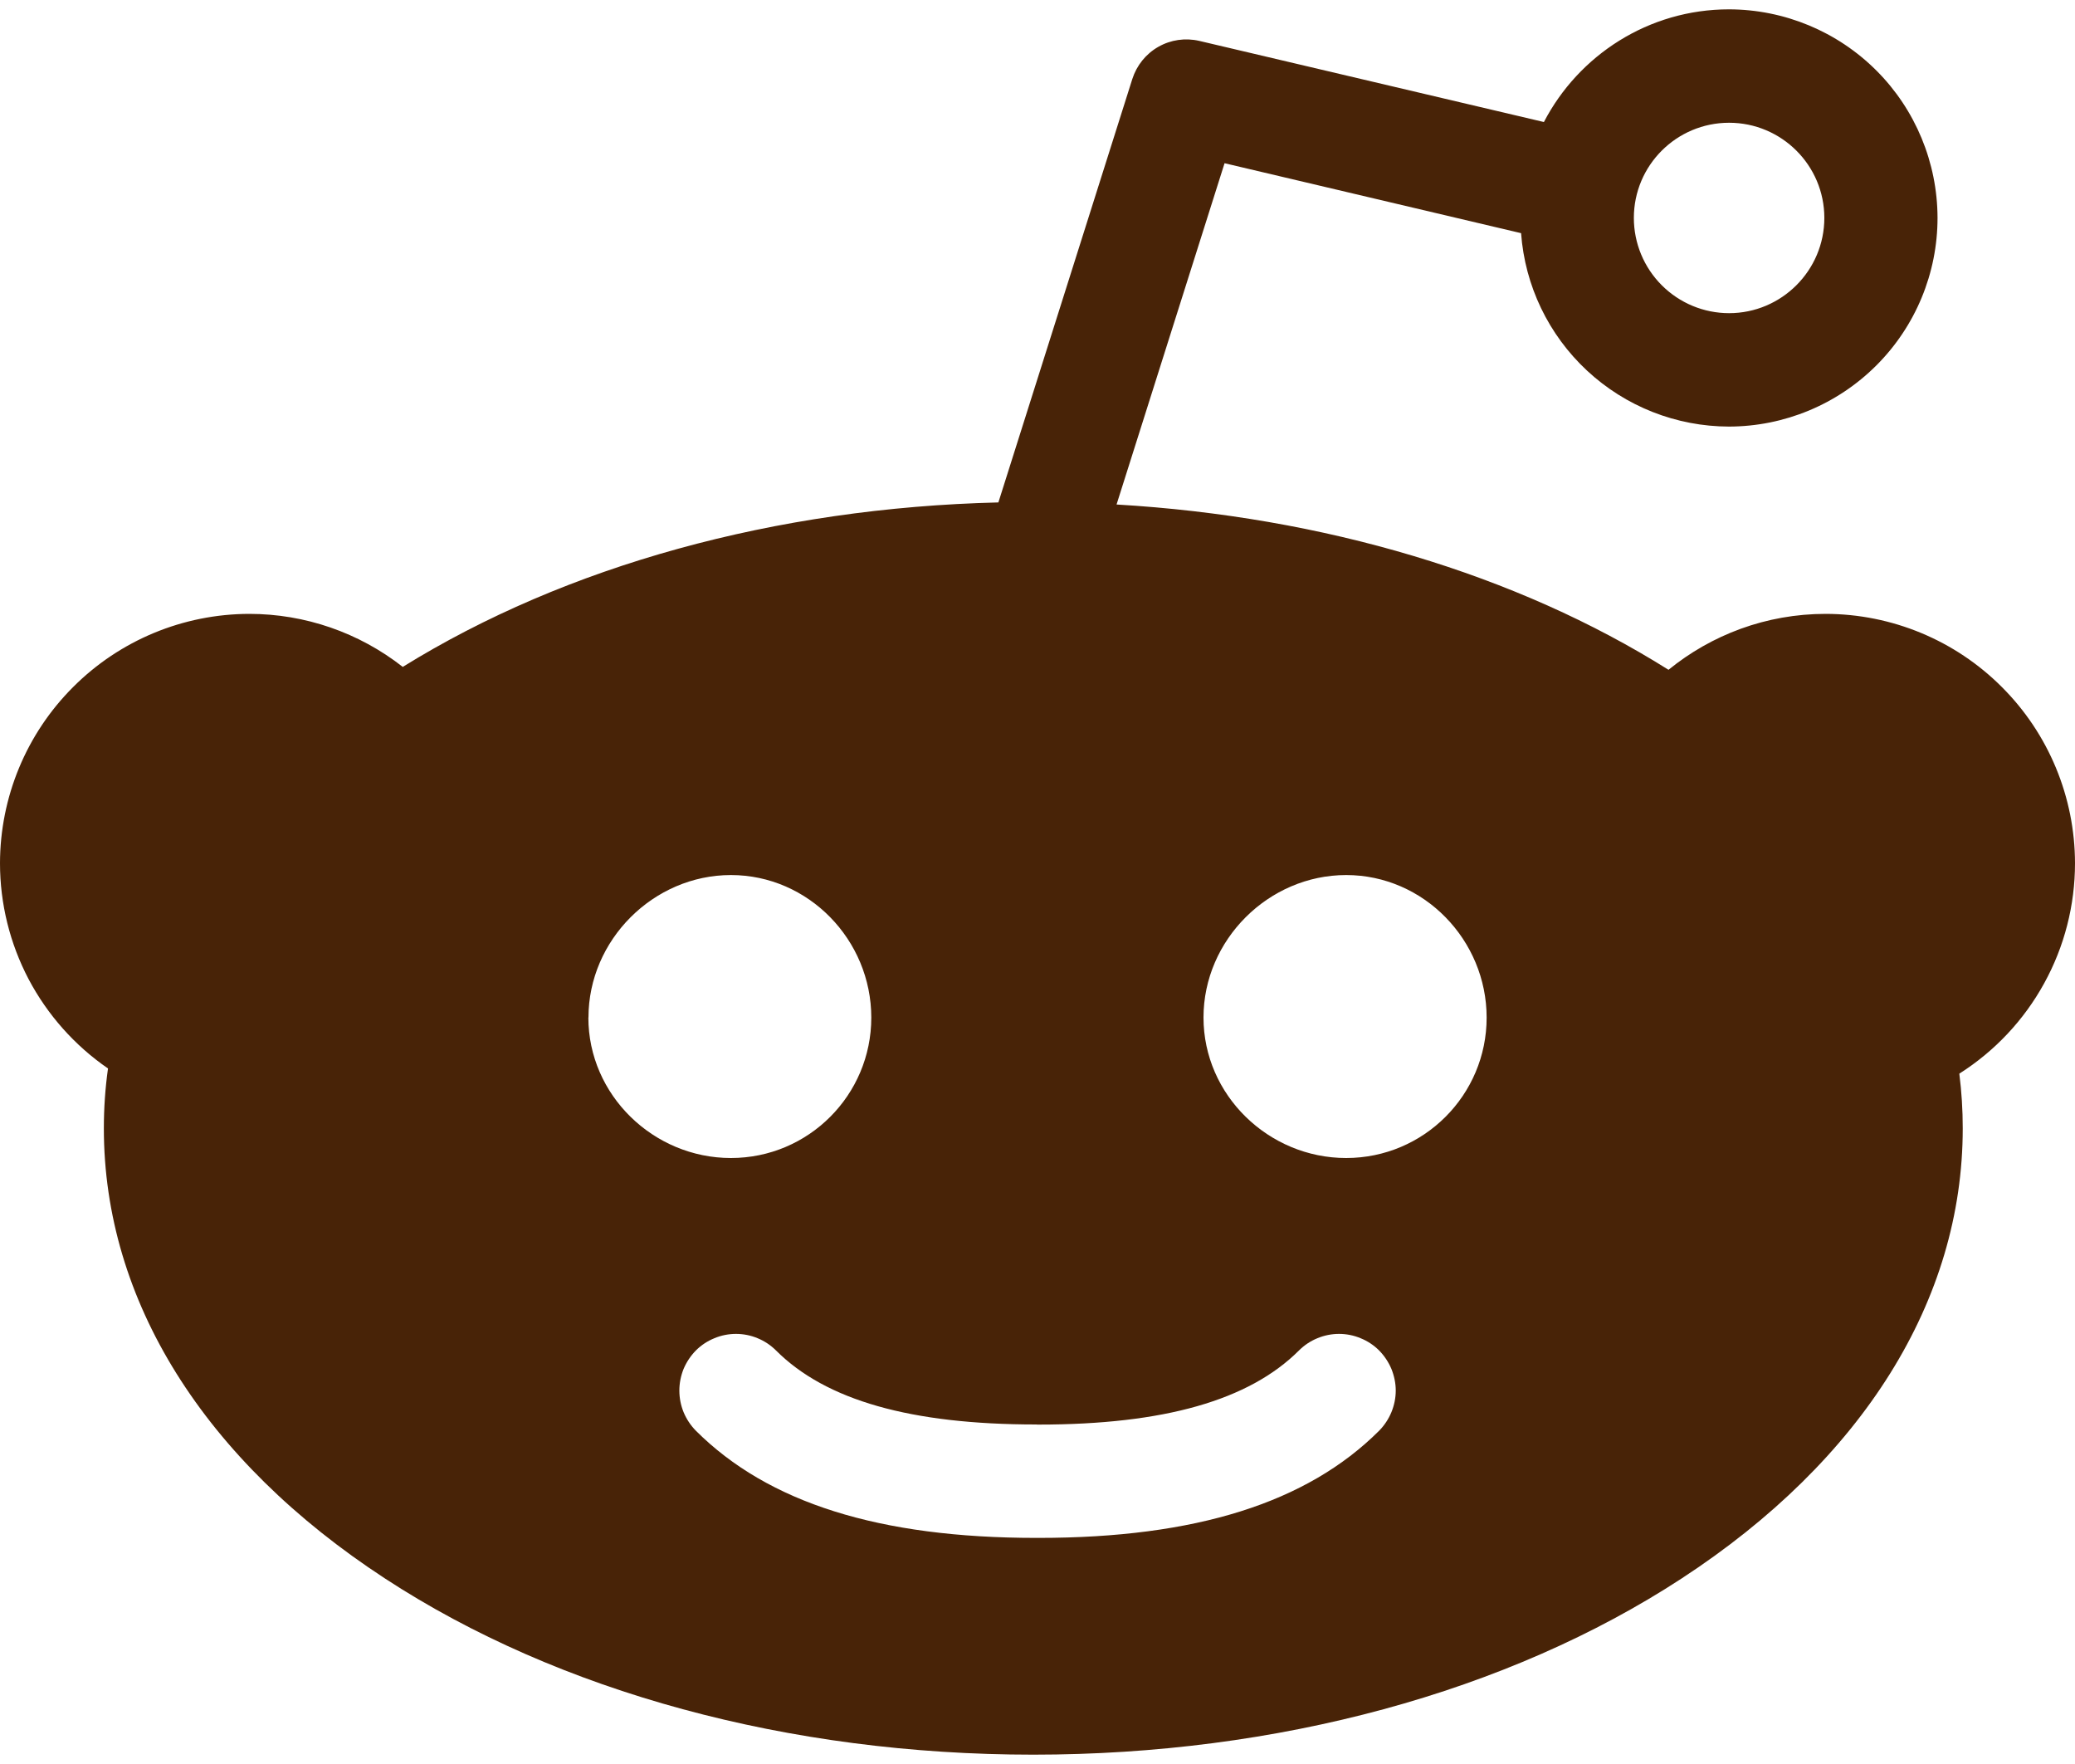 <svg width="20" height="17" viewBox="0 0 20 17" fill="none" xmlns="http://www.w3.org/2000/svg">
  <path fillRule="evenodd" clipRule="evenodd"
    d="M12.975 11.16C12.227 11.16 11.6 10.553 11.6 9.806C11.6 9.058 12.227 8.433 12.975 8.433C13.723 8.433 14.329 9.059 14.329 9.807C14.329 10.553 13.723 11.16 12.975 11.16ZM13.293 13.788C12.597 14.483 11.523 14.821 10.01 14.821H9.988C8.476 14.821 7.403 14.483 6.707 13.788C6.657 13.737 6.617 13.677 6.589 13.61C6.562 13.544 6.548 13.473 6.548 13.401C6.548 13.33 6.562 13.259 6.589 13.192C6.617 13.126 6.657 13.066 6.707 13.015C6.758 12.964 6.818 12.924 6.885 12.897C6.951 12.869 7.022 12.855 7.094 12.855C7.165 12.855 7.237 12.869 7.303 12.897C7.369 12.924 7.429 12.964 7.48 13.015C7.96 13.495 8.78 13.728 9.988 13.728L9.999 13.729H10.01C11.218 13.729 12.039 13.495 12.52 13.015C12.571 12.964 12.631 12.924 12.697 12.897C12.764 12.869 12.835 12.855 12.906 12.855C12.978 12.855 13.049 12.869 13.115 12.897C13.182 12.924 13.242 12.964 13.293 13.015C13.343 13.066 13.383 13.126 13.411 13.192C13.438 13.259 13.453 13.33 13.453 13.401C13.453 13.473 13.438 13.544 13.411 13.61C13.383 13.677 13.343 13.737 13.293 13.788ZM5.672 9.806C5.672 9.059 6.298 8.433 7.045 8.433C7.793 8.433 8.398 9.059 8.398 9.807C8.398 10.553 7.793 11.16 7.045 11.16C6.298 11.16 5.671 10.553 5.671 9.806M16.666 1.183C17.172 1.183 17.584 1.594 17.584 2.1C17.584 2.606 17.172 3.018 16.666 3.018C16.422 3.018 16.189 2.921 16.017 2.749C15.845 2.577 15.748 2.344 15.748 2.1C15.748 1.594 16.159 1.183 16.666 1.183ZM20 8.319C19.999 7.682 19.746 7.071 19.295 6.621C18.845 6.17 18.234 5.917 17.597 5.916C17.023 5.916 16.496 6.118 16.082 6.455C14.617 5.534 12.757 4.979 10.762 4.862L11.803 1.573L14.661 2.247C14.698 2.753 14.925 3.226 15.297 3.572C15.669 3.918 16.157 4.11 16.665 4.111C17.198 4.11 17.709 3.898 18.086 3.521C18.463 3.144 18.675 2.633 18.675 2.1C18.674 1.567 18.462 1.056 18.086 0.68C17.709 0.303 17.198 0.091 16.665 0.09C15.89 0.09 15.216 0.532 14.881 1.176L11.559 0.394C11.425 0.363 11.284 0.383 11.165 0.451C11.045 0.519 10.956 0.63 10.914 0.761L9.623 4.842C7.474 4.894 5.455 5.452 3.882 6.427C3.46 6.096 2.939 5.916 2.403 5.916C1.766 5.917 1.155 6.17 0.705 6.621C0.254 7.071 0.001 7.682 0 8.319C8.85766e-05 8.709 0.095 9.092 0.276 9.437C0.458 9.781 0.72 10.076 1.041 10.297C1.014 10.488 1.001 10.681 1.001 10.874C1.001 12.531 1.964 14.072 3.712 15.213C5.388 16.308 7.607 16.91 9.959 16.91C12.311 16.91 14.53 16.308 16.207 15.213C17.955 14.072 18.918 12.53 18.918 10.874C18.918 10.697 18.907 10.521 18.885 10.347C19.227 10.13 19.508 9.831 19.703 9.476C19.898 9.122 20 8.724 20 8.319Z"
    fill="#482307" />
</svg>
